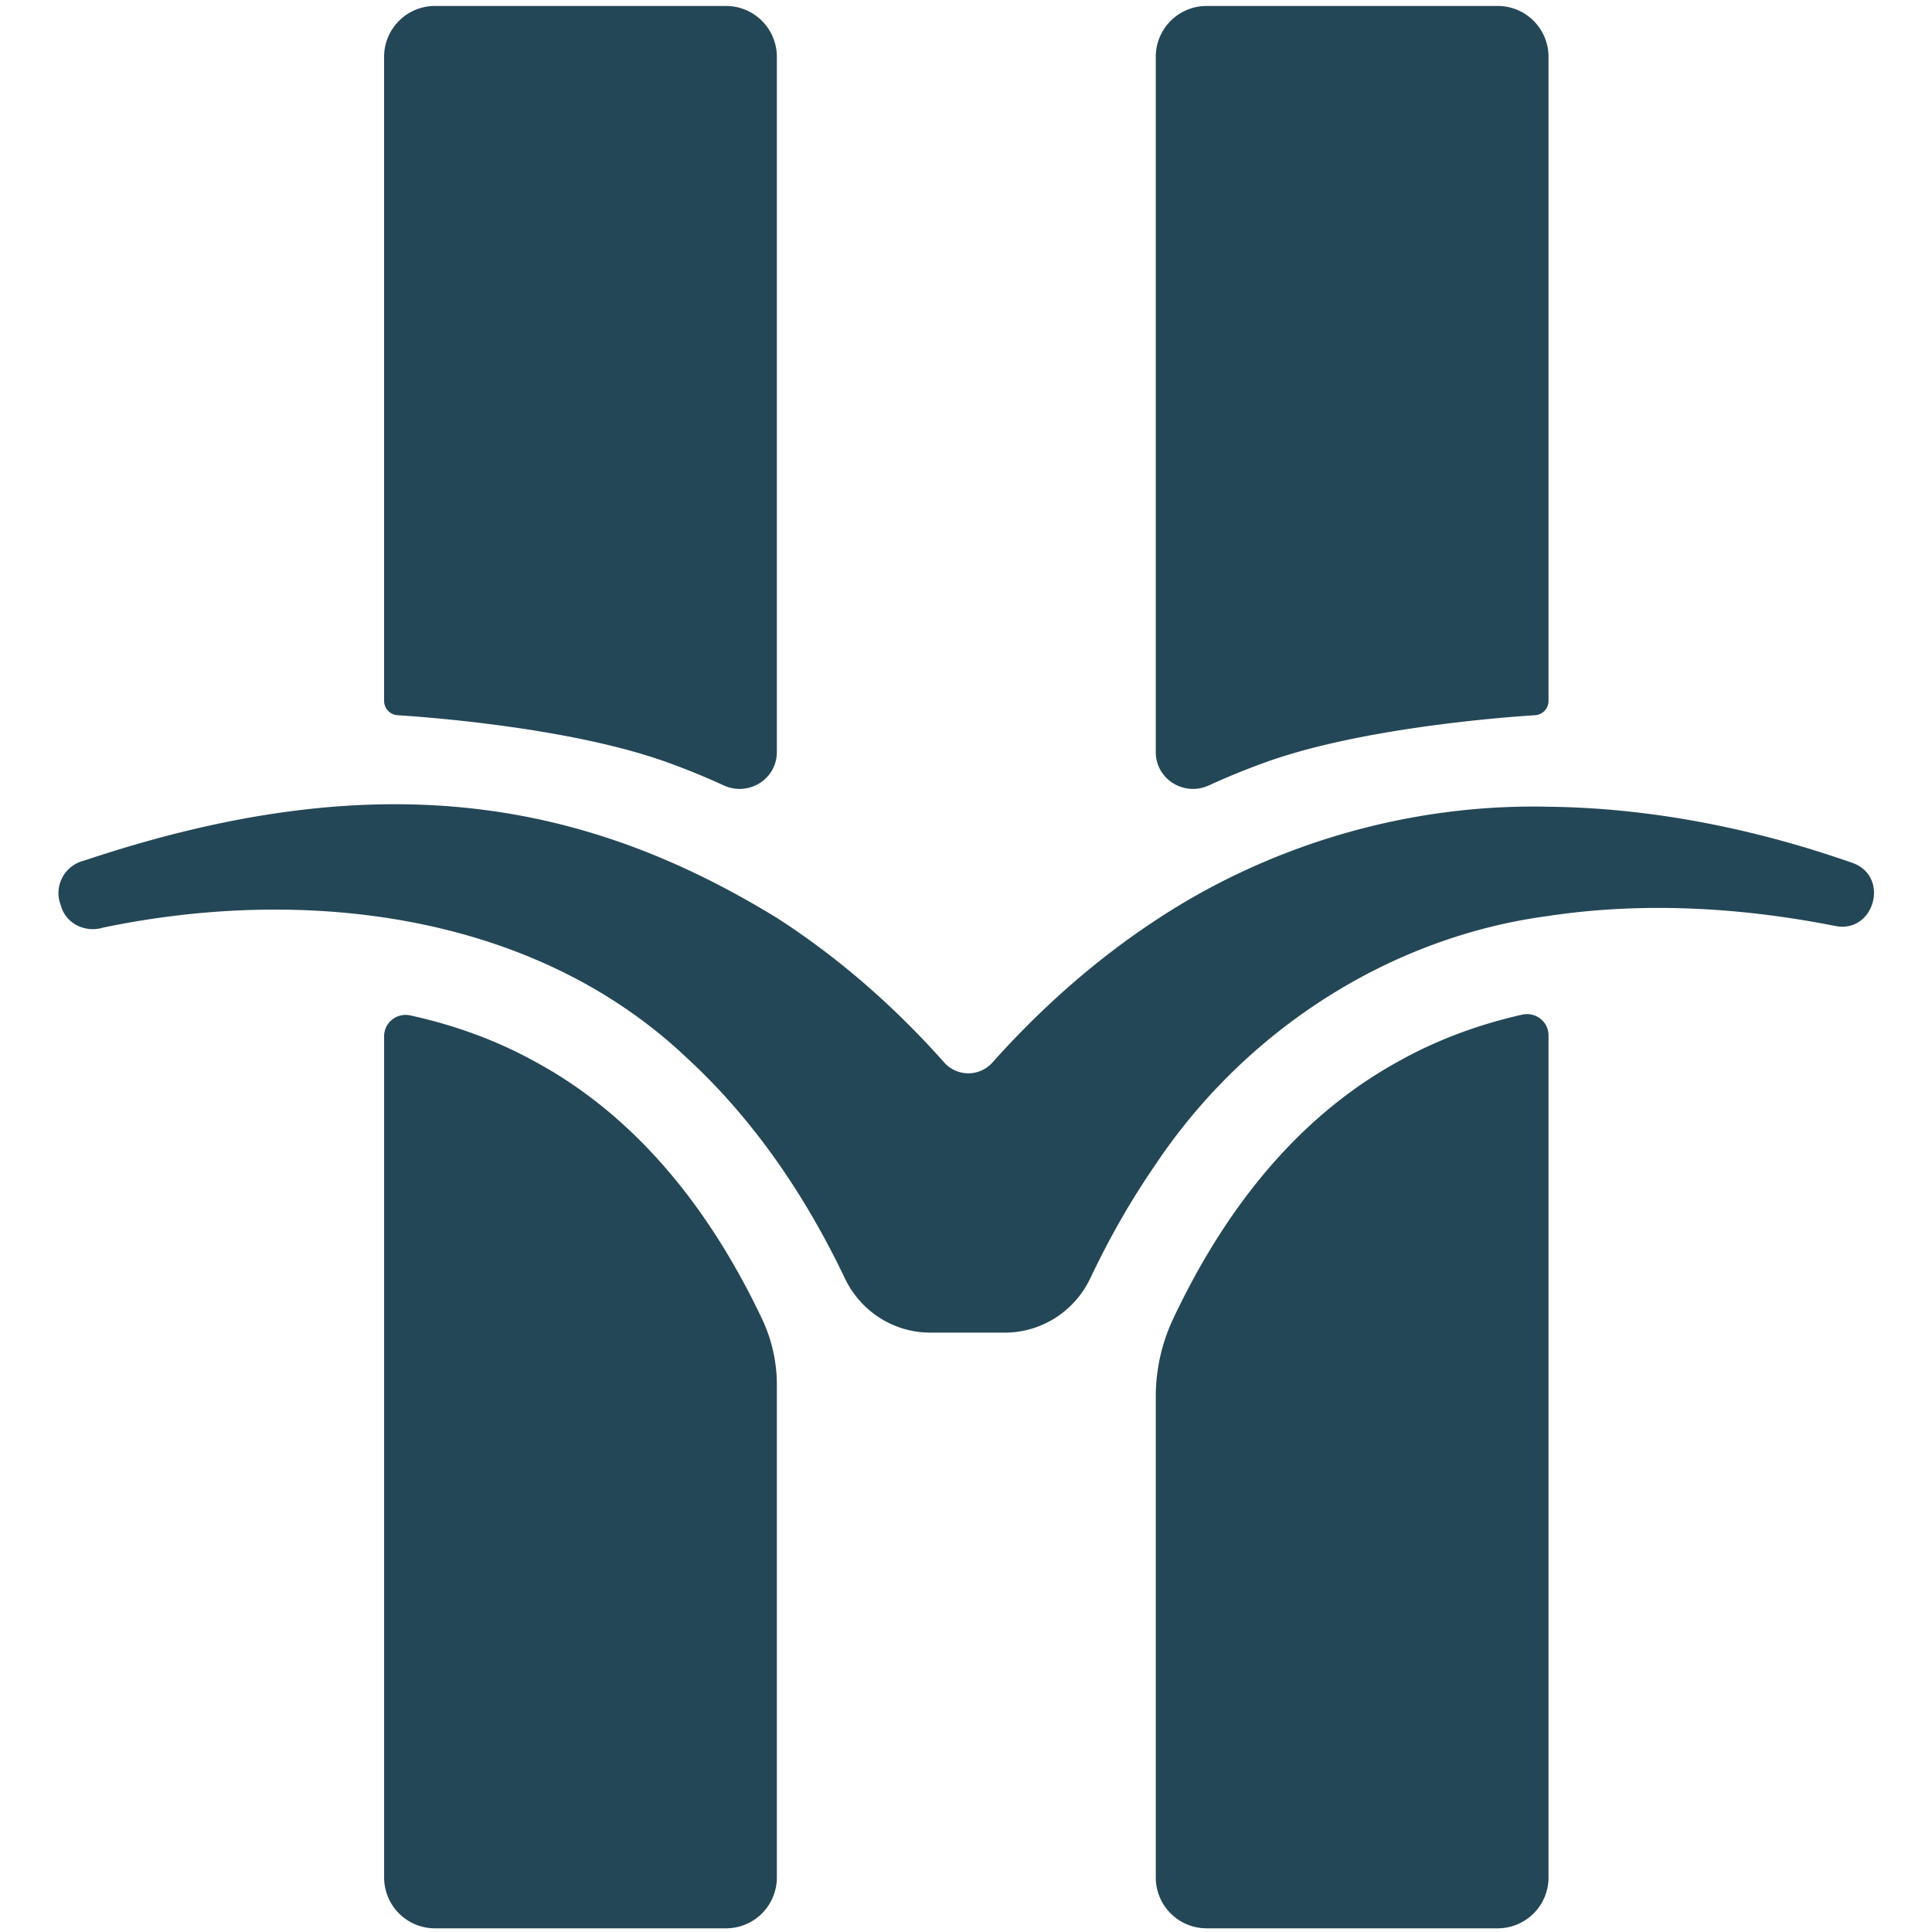 <svg xmlns="http://www.w3.org/2000/svg" viewBox="0 0 279 295" width="64" height="64">
  <style>
    :root {
      color-scheme: light dark;
    }
    path {
      fill: #244757;
    }
    @media (prefers-color-scheme: dark) {
      path {
        fill: #D9B8A6;
      }
    }
  </style>
  <path d="M274.867 131.762c-14.752-5.18-30.607-8.403-46.421-8.581-21.053-.494-42.339 5.649-59.968 17.32-9.208 6.049-17.555 13.468-24.944 21.736a4.927 4.927 0 0 1-7.377-.023c-7.796-8.769-16.346-16.147-25.536-22.061-29.353-17.996-60.817-23.779-105.699-8.772-3.046.709-4.802 3.928-3.63 6.869.758 2.832 3.76 4.211 6.441 3.389 30.68-6.392 65.715-2.384 89.221 19.968 10.217 9.415 18.073 21.06 24.052 33.585 2.401 5.043 7.448 8.287 13.032 8.287h11.407c5.604 0 10.654-3.269 13.052-8.331 2.872-6.066 6.193-11.909 9.981-17.388 13.607-20.351 35.599-34.685 59.968-37.903 14.49-2.192 29.518-1.299 43.852 1.545 5.928 1.101 8.293-7.596 2.569-9.64Zm-98.275-11.839a111.346 111.346 0 0 1 8.681-3.544c13.98-5.025 34.593-6.755 41.123-7.172a2.188 2.188 0 0 0 2.05-2.204V8.673A7.762 7.762 0 0 0 220.684.91H176.24a7.762 7.762 0 0 0-7.763 7.762v106.146c0 4.173 4.323 6.84 8.115 5.105Z"/>
  <path d="M52.7 109.207c6.53.416 27.143 2.147 41.121 7.172 2.943 1.058 5.84 2.24 8.682 3.544 3.793 1.735 8.116-.932 8.116-5.107V8.671A7.764 7.764 0 0 0 102.856.91H58.412a7.762 7.762 0 0 0-7.763 7.761v98.332c0 1.164.887 2.131 2.051 2.204Zm171.718 45.721c-6.748 1.532-12.959 3.851-18.573 6.965l-.052.028-.051.03c-14.267 7.76-25.891 20.978-34.549 39.29l-.024.048a27.908 27.908 0 0 0-2.691 11.964v73.423a7.765 7.765 0 0 0 4.792 7.172c.942.39 1.951.59 2.971.59h44.442a7.762 7.762 0 0 0 7.763-7.762V158.097c0-2.106-1.972-3.634-4.028-3.169Zm-116.102 46.37c-8.695-18.283-20.333-31.465-34.593-39.181l-.052-.027-.05-.028c-5.728-3.16-12.065-5.502-18.96-7.013-2.053-.451-4.01 1.072-4.01 3.172v128.455a7.763 7.763 0 0 0 7.762 7.763h44.444a7.769 7.769 0 0 0 5.49-2.273 7.774 7.774 0 0 0 2.273-5.49v-75.235c0-3.496-.78-6.947-2.284-10.102l-.02-.041Z"/>
</svg>
